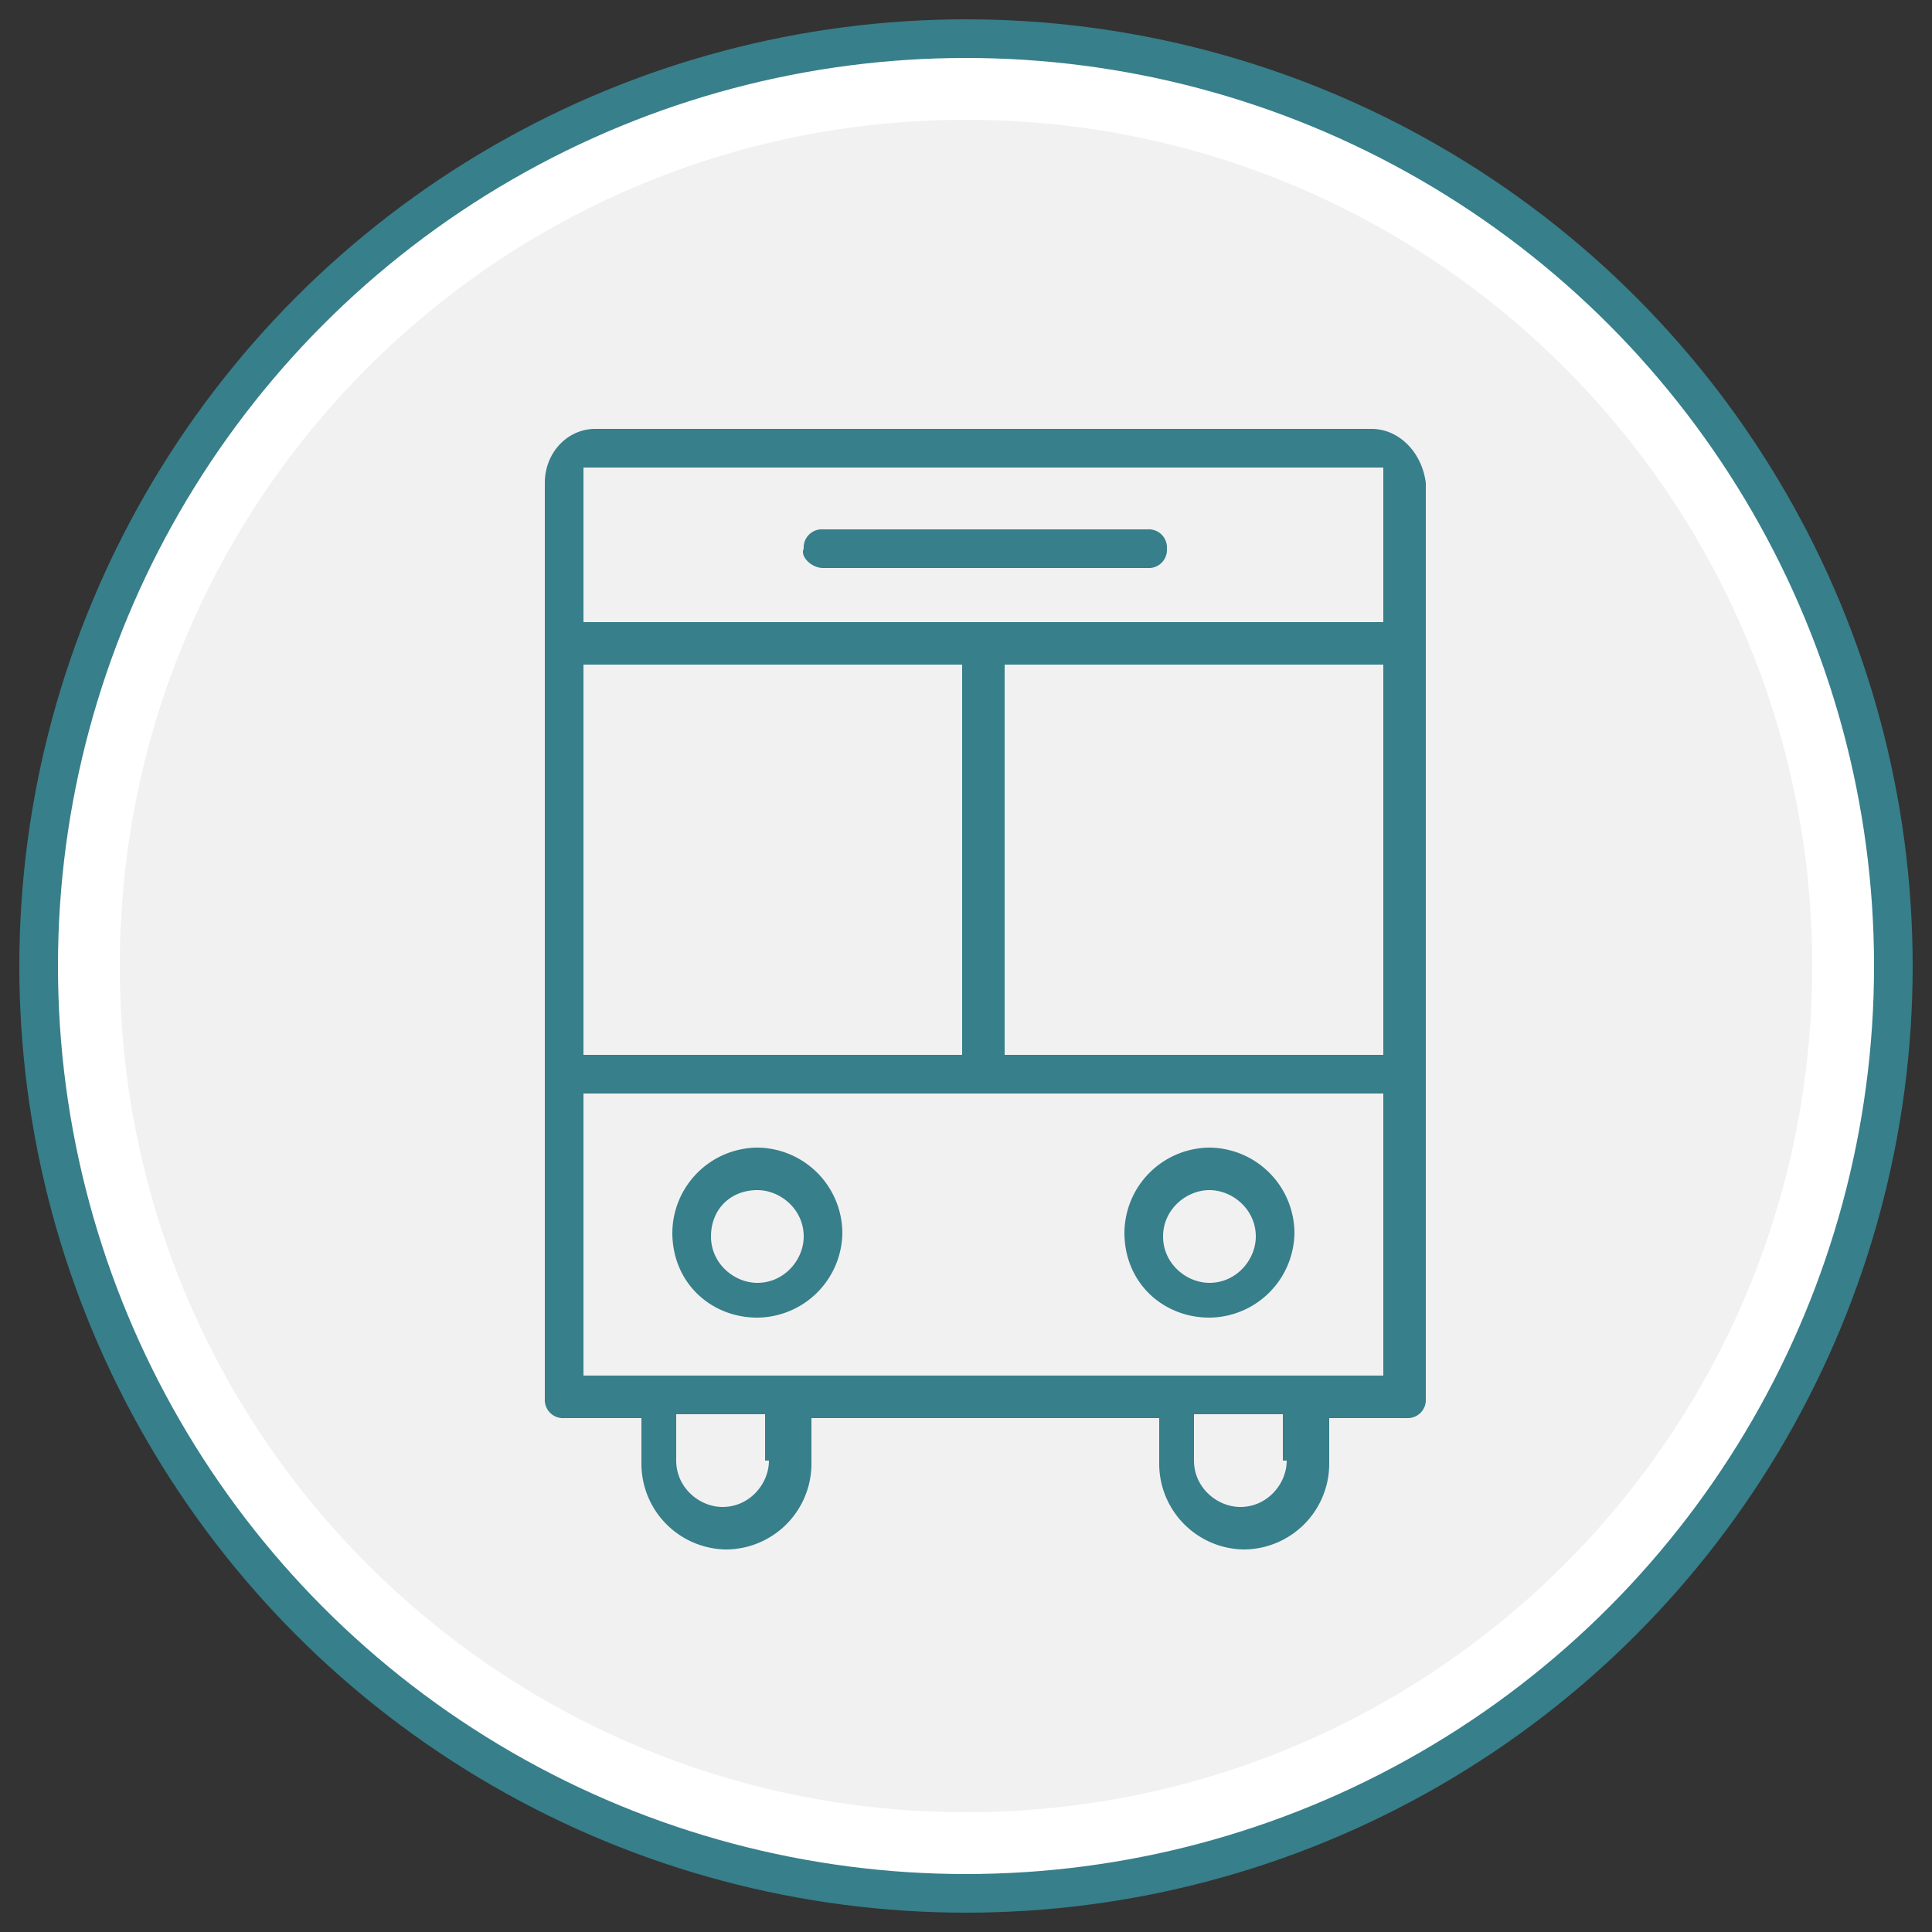 <svg xmlns="http://www.w3.org/2000/svg" viewBox="0 0 50 50"><rect x="0" y="0" width="50" height="50" fill="#333333" stroke="none"/><path d="M49 25c0 13.3-10.7 24-24 24S1 38.3 1 25 11.7 1 25 1s24 10.7 24 24" fill="#fff"/><circle cx="25" cy="25" r="24" fill="none" stroke="#377f8a"/><path d="M46.9,25c0,12.1-9.8,21.9-21.9,21.9S3.1,37.1,3.1,25S12.9,3.1,25,3.1S46.9,12.9,46.9,25" fill="#f1f1f1"/><path d="M35.8 16.1H15.1v-4h20.7v4zm0 11.2H26V17.2h9.8v10.1zm0 8.3H15.1v-7.3h20.7v7.3zm-2.5 2.2c0 .6-.5 1.2-1.2 1.2-.6 0-1.2-.5-1.2-1.2v-1.2h2.3v1.2zm-13.4 0c0 .6-.5 1.2-1.2 1.2-.6 0-1.2-.5-1.2-1.2v-1.2h2.3v1.2zm-4.8-20.6h9.8v10.1h-9.8V17.2zm20.4-6.1H15.4c-.7 0-1.3.6-1.3 1.4v23.7a.47.47 0 0 0 .5.5h2v1.2a2.22 2.22 0 0 0 2.2 2.2 2.22 2.22 0 0 0 2.2-2.2v-1.2h9v1.2a2.22 2.22 0 0 0 2.2 2.2 2.22 2.22 0 0 0 2.2-2.2v-1.2h2a.47.47 0 0 0 .5-.5V12.5c-.1-.8-.7-1.4-1.4-1.4m-14.2 3.6h8.4a.47.47 0 0 0 .5-.5.47.47 0 0 0-.5-.5h-8.4a.47.47 0 0 0-.5.5c-.1.2.2.5.5.5m-1.7 16.1c.6 0 1.2.5 1.2 1.2 0 .6-.5 1.2-1.2 1.2-.6 0-1.2-.5-1.2-1.2s.5-1.2 1.2-1.2m0 3.3a2.22 2.22 0 0 0 2.2-2.2 2.22 2.22 0 0 0-2.2-2.2 2.22 2.22 0 0 0-2.2 2.2c0 1.3 1 2.2 2.2 2.2m11.7-3.3c.6 0 1.2.5 1.2 1.2 0 .6-.5 1.2-1.2 1.2-.6 0-1.2-.5-1.2-1.2s.6-1.2 1.2-1.2m0 3.3a2.22 2.22 0 0 0 2.2-2.2 2.22 2.22 0 0 0-2.2-2.2 2.22 2.22 0 0 0-2.2 2.2c0 1.3 1 2.2 2.2 2.2" fill="#377f8a"/></svg>